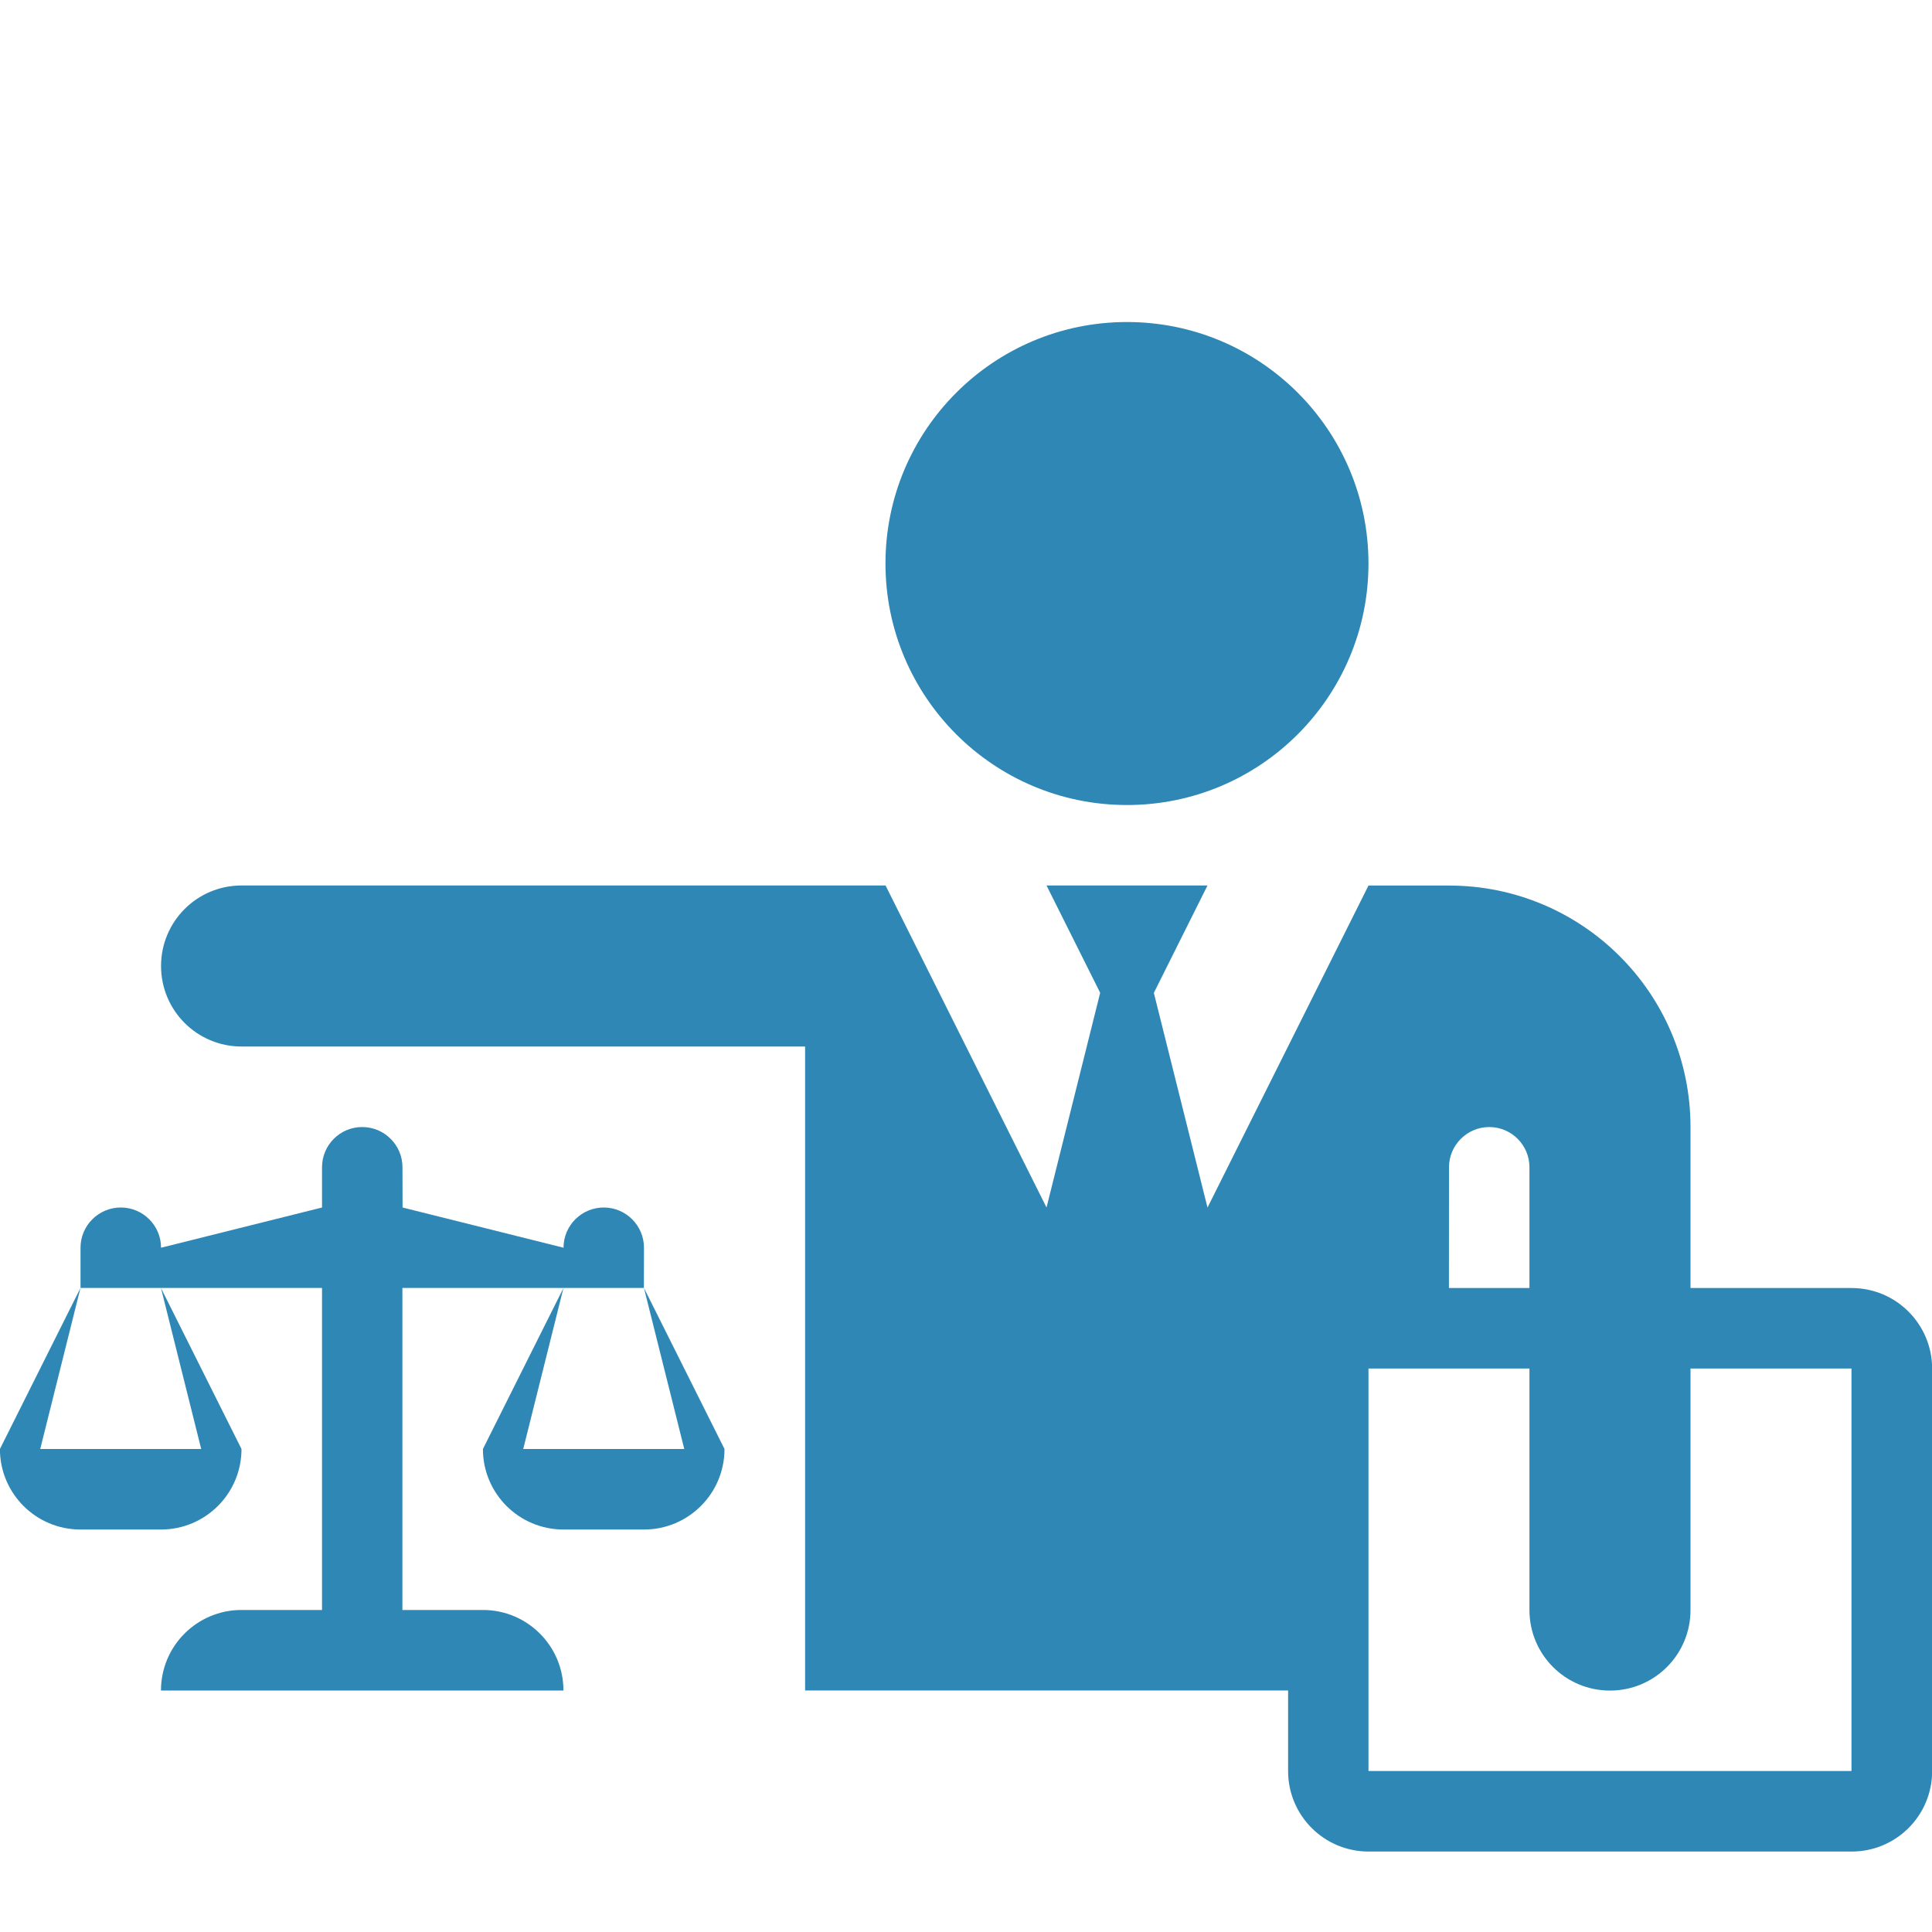 <?xml version="1.0" encoding="UTF-8"?>
<svg fill="#2E87B5" width="100pt" height="100pt" version="1.1" viewBox="0 0 100 100" xmlns="http://www.w3.org/2000/svg">
 <g>
  <path d="m70.832 29.168c0 6.902-5.594 12.5-12.5 12.5-6.902 0-12.5-5.598-12.5-12.5 0-6.906 5.598-12.5 12.5-12.5 6.906 0 12.5 5.594 12.5 12.5"/>
  <path d="m95.832 66.668h-8.332v-8.332c0-6.902-5.59-12.5-12.5-12.5h-4.168l-8.332 16.668-2.777-11.113 2.777-5.559h-8.332l2.777 5.555-2.777 11.113-8.332-16.668h-33.332c-2.305 0-4.168 1.863-4.168 4.168s1.863 4.168 4.168 4.168h29.168v33.332h25v4.168c0 2.305 1.863 4.168 4.168 4.168h25c2.305 0 4.168-1.863 4.168-4.168v-20.832c-0.008-2.309-1.871-4.168-4.176-4.168zm-20.832-6.25c0-1.148 0.938-2.082 2.082-2.082 1.152 0 2.082 0.934 2.082 2.082v6.25h-4.168zm20.832 31.25h-25v-20.832h8.332v12.5c0 2.305 1.863 4.168 4.168 4.168 2.305 0 4.168-1.863 4.168-4.168v-12.5h8.332z"/>
  <path d="m35.418 75h-8.336l2.082-8.332-4.168 8.332c0 2.305 1.867 4.168 4.168 4.168h4.168c2.301 0 4.168-1.863 4.168-4.168l-4.168-8.332z"/>
  <path d="m33.332 64.582c0-1.148-0.934-2.082-2.082-2.082s-2.082 0.934-2.082 2.082l-8.332-2.082-0.004-2.082c0-1.148-0.934-2.082-2.082-2.082-1.148-0.004-2.082 0.93-2.082 2.082v2.082l-8.332 2.082c0-1.148-0.934-2.082-2.082-2.082-1.152 0-2.086 0.934-2.086 2.082v2.082h12.5v16.668h-4.168c-2.301 0-4.168 1.863-4.168 4.168h20.832c0-2.305-1.867-4.168-4.168-4.168h-4.168v-16.668h12.5z"/>
  <path d="m2.082 75l2.082-8.332-4.168 8.332c0 2.305 1.867 4.168 4.168 4.168h4.168c2.301 0 4.168-1.863 4.168-4.168l-4.168-8.332 2.082 8.332z"/>
 </g>
</svg>
